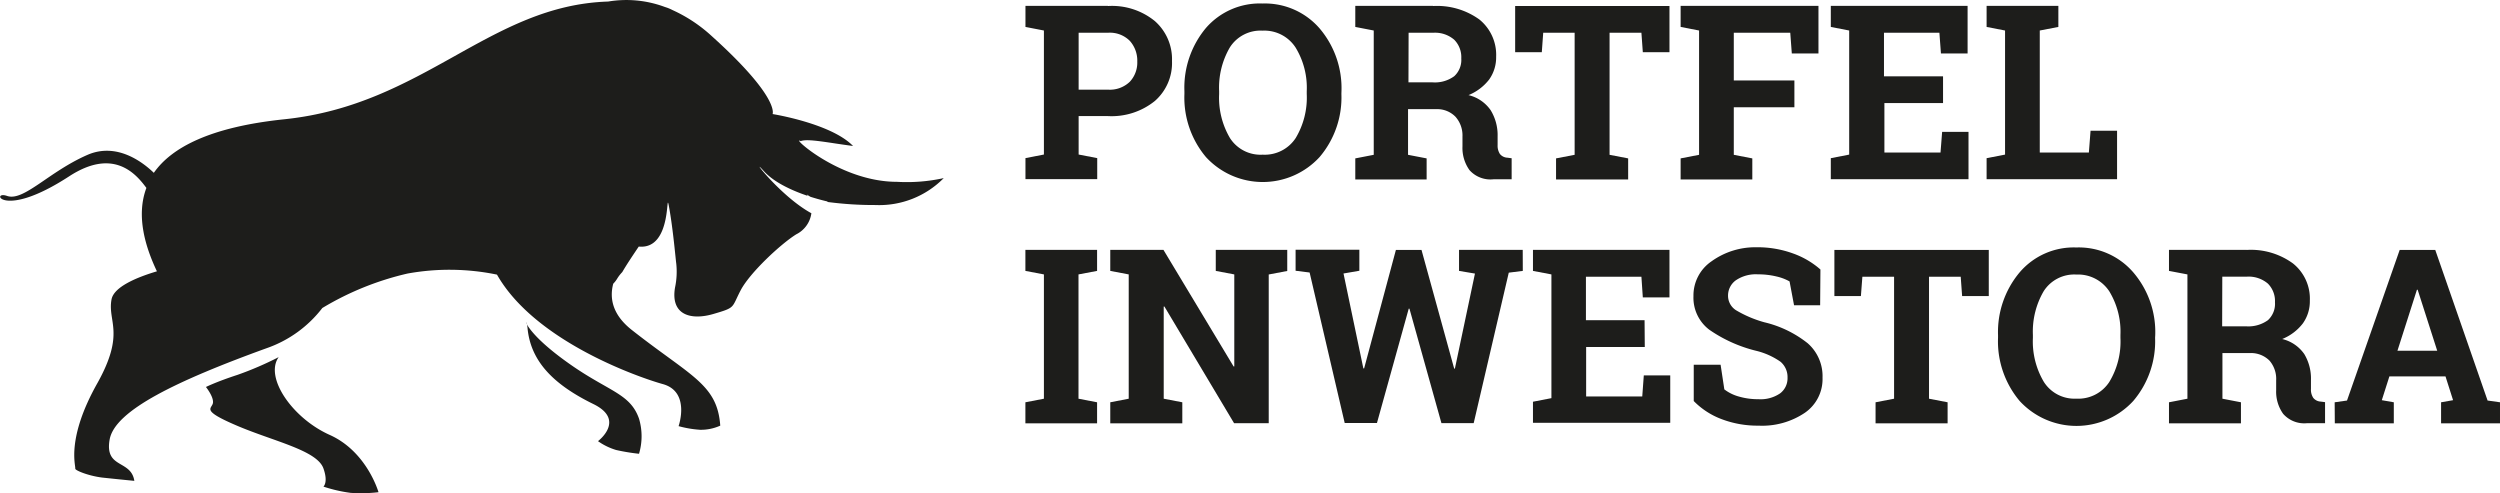 <svg xmlns="http://www.w3.org/2000/svg" version="1.1" xmlns:xlink="http://www.w3.org/1999/xlink" width="356.4" height="70.32"><svg xmlns="http://www.w3.org/2000/svg" viewBox="0 0 356.4 70.32"><defs><style>.cls-1{fill:#1d1d1b;}</style></defs><g id="SvgjsG1049" data-name="Warstwa 2"><g id="SvgjsG1048" data-name="Warstwa 1"><path class="cls-1" d="M157.94.86A9.66,9.66,0,0,1,164.63,3a7.24,7.24,0,0,1,2.45,5.7,7.19,7.19,0,0,1-2.45,5.7,9.8,9.8,0,0,1-6.69,2.15h-4.17v5.48l2.65.51v3H146.19v-3l2.63-.51V4.35l-2.63-.51v-3h11.75Zm-4.17,11.92h4.17a4.09,4.09,0,0,0,3.13-1.13,4,4,0,0,0,1.06-2.87,4.21,4.21,0,0,0-1.06-2.95,4,4,0,0,0-3.13-1.16h-4.17Z"></path><path class="cls-1" d="M191.23,13.39a13.11,13.11,0,0,1-3.11,9,11,11,0,0,1-16.2,0,13.18,13.18,0,0,1-3.07-9V13a13.27,13.27,0,0,1,3.06-9A10.17,10.17,0,0,1,180,.5a10.31,10.31,0,0,1,8.13,3.56,13.15,13.15,0,0,1,3.11,9ZM186.29,13a11,11,0,0,0-1.59-6.22A5.3,5.3,0,0,0,180,4.37a5.17,5.17,0,0,0-4.66,2.37A11.35,11.35,0,0,0,173.8,13v.41a11.3,11.3,0,0,0,1.55,6.28A5.17,5.17,0,0,0,180,22.05a5.28,5.28,0,0,0,4.72-2.38,11.22,11.22,0,0,0,1.57-6.28Z"></path><path class="cls-1" d="M204.3.86a10.29,10.29,0,0,1,6.6,1.92,6.48,6.48,0,0,1,2.39,5.32,5.42,5.42,0,0,1-1,3.24,7.11,7.11,0,0,1-2.94,2.22,5.34,5.34,0,0,1,3.15,2.14,6.77,6.77,0,0,1,1,3.72v1.26a2.17,2.17,0,0,0,.32,1.26,1.44,1.44,0,0,0,1.07.54l.61.08v3H212.9a4,4,0,0,1-3.41-1.31,5.41,5.41,0,0,1-1-3.37V19.46a4,4,0,0,0-1-2.82,3.64,3.64,0,0,0-2.71-1.08h-4.05v6.51l2.65.51v3H193.21v-3l2.63-.51V4.35l-2.63-.51v-3H204.3Zm-3.51,10.88h3.43a4.66,4.66,0,0,0,3.1-.88,3.15,3.15,0,0,0,1-2.54,3.52,3.52,0,0,0-1-2.65,4.18,4.18,0,0,0-3-1h-3.51Z"></path><path class="cls-1" d="M238,.86V7.44h-3.8L234,4.67h-4.54v17.4l2.65.51v3H221.83v-3l2.65-.51V4.67H220l-.2,2.77H216V.86Z"></path><path class="cls-1" d="M239.59,22.58l2.63-.51V4.35l-2.63-.51v-3h19.65V7.62h-3.8l-.22-2.95h-8.05v6.8h8.64v3.82h-8.64v6.78l2.64.51v3H239.59Z"></path><path class="cls-1" d="M277,14.69h-8.36v7.06h8l.23-2.95h3.76v6.75H261v-3l2.62-.51V4.35L261,3.84v-3h19.5V7.62h-3.8l-.22-2.95h-7.9v6.21H277Z"></path><path class="cls-1" d="M283.21,25.55v-3l2.63-.51V4.35l-2.63-.51v-3h10.23v3l-2.65.51v17.4h7l.24-3.11h3.78v6.91Z"></path><path class="cls-1" d="M146.18,38.62v-3H156.4v3l-2.65.5V56.84l2.65.51v3H146.18v-3l2.64-.51V39.12Z"></path><path class="cls-1" d="M183.51,35.63v3l-2.64.5v21.2h-4.94L166,43.7l-.1,0V56.84l2.65.51v3H158.28v-3l2.63-.51V39.12l-2.63-.5v-3h7.58l10,16.62.1,0V39.12l-2.64-.5v-3h10.22Z"></path><path class="cls-1" d="M217.09,38.62l-2,.25-5,21.45h-4.6L200.93,44h-.1l-4.53,16.3h-4.6l-5-21.45-2-.25v-3h9.09v3l-2.26.39,2.83,13.53h.11L199,35.63h3.65l4.66,16.92h.1L210.27,39,208,38.62v-3h9.08Z"></path><path class="cls-1" d="M234.48,49.47h-8.36v7.05h8l.22-3h3.77v6.75H218.54v-3l2.63-.51V39.12l-2.63-.5v-3H238V42.4h-3.8L234,39.45h-7.91v6.2h8.36Z"></path><path class="cls-1" d="M259.48,43.52h-3.72l-.64-3.4a6.87,6.87,0,0,0-1.88-.71,11.15,11.15,0,0,0-2.63-.3,5.07,5.07,0,0,0-3.15.85,2.68,2.68,0,0,0-1.11,2.22,2.44,2.44,0,0,0,1.16,2.06,16.48,16.48,0,0,0,4,1.7,15.72,15.72,0,0,1,6.2,3,6.23,6.23,0,0,1,2.11,4.9,5.83,5.83,0,0,1-2.51,5,10.88,10.88,0,0,1-6.61,1.84,14.38,14.38,0,0,1-5.3-.94,10.92,10.92,0,0,1-3.94-2.57V52h3.83l.53,3.51a6,6,0,0,0,2,1,9.83,9.83,0,0,0,2.86.4,4.93,4.93,0,0,0,3.09-.83,2.68,2.68,0,0,0,1.06-2.22,2.86,2.86,0,0,0-1-2.29A10.3,10.3,0,0,0,250.32,50a20.12,20.12,0,0,1-6.65-3,5.72,5.72,0,0,1-2.25-4.78A5.89,5.89,0,0,1,244,37.25a10.67,10.67,0,0,1,6.39-2,14.79,14.79,0,0,1,5.19.87,12,12,0,0,1,3.94,2.3Z"></path><path class="cls-1" d="M283.52,35.63v6.58h-3.8l-.2-2.76H275V56.84l2.65.51v3H267.38v-3l2.64-.51V39.45H265.5l-.21,2.76h-3.78V35.63Z"></path><path class="cls-1" d="M307.23,48.16a13.11,13.11,0,0,1-3.11,9,11,11,0,0,1-16.2,0,13.19,13.19,0,0,1-3.08-9v-.37a13.23,13.23,0,0,1,3.07-8.95A10.13,10.13,0,0,1,296,35.28a10.25,10.25,0,0,1,8.13,3.56,13.07,13.07,0,0,1,3.12,8.95Zm-4.94-.41a11.06,11.06,0,0,0-1.59-6.22A5.33,5.33,0,0,0,296,39.14a5.16,5.16,0,0,0-4.65,2.37,11.4,11.4,0,0,0-1.54,6.24v.41a11.28,11.28,0,0,0,1.56,6.28A5.17,5.17,0,0,0,296,56.83a5.27,5.27,0,0,0,4.71-2.39,11.11,11.11,0,0,0,1.58-6.28Z"></path><path class="cls-1" d="M320.3,35.63a10.18,10.18,0,0,1,6.59,1.93,6.42,6.42,0,0,1,2.4,5.31,5.4,5.4,0,0,1-1,3.24,7,7,0,0,1-2.94,2.22,5.35,5.35,0,0,1,3.15,2.15,6.77,6.77,0,0,1,.95,3.72v1.25a2.11,2.11,0,0,0,.33,1.27,1.44,1.44,0,0,0,1.07.53l.61.08v3H328.9A4,4,0,0,1,325.49,59a5.42,5.42,0,0,1-1-3.37V54.23a4,4,0,0,0-.95-2.82,3.74,3.74,0,0,0-2.71-1.08h-4v6.51l2.64.51v3H309.21v-3l2.63-.51V39.12l-2.63-.5v-3H320.3Zm-3.51,10.89h3.42a4.75,4.75,0,0,0,3.11-.88,3.17,3.17,0,0,0,1-2.55,3.52,3.52,0,0,0-1-2.65,4.22,4.22,0,0,0-3-1h-3.51Z"></path><path class="cls-1" d="M332.83,57.35l1.76-.25,7.51-21.47h5.07l7.46,21.47,1.77.25v3H348v-3l1.71-.3-1.08-3.39h-8l-1.08,3.39,1.71.3v3h-8.41ZM341.78,50h5.67l-2.79-8.7h-.1Z"></path><path class="cls-1" d="M81.61,52.17c5.34,3.68,8.26,4,9.49,7.52a8.78,8.78,0,0,1,0,5,28.7,28.7,0,0,1-3.27-.54,8.86,8.86,0,0,1-2.58-1.26s4-3-.64-5.28c-6-2.93-9-6.32-9.41-10.89C75,44.72,73.73,46.73,81.61,52.17Z"></path><path class="cls-1" d="M39.73,50.91a47.18,47.18,0,0,1-5.84,2.52c-3.07,1-4.53,1.74-4.53,1.74s1.12,1.39,1,2.26-1.86,1,3.41,3.25,11.42,3.51,12.34,6.1c.71,2,0,2.59,0,2.59a20.93,20.93,0,0,0,3.85.89,21.26,21.26,0,0,0,4-.09S52.32,64.38,47,62,37.67,53.79,39.73,50.91Z"></path><path class="cls-1" d="M127.86,25.92c-8.21,0-15.32-6.68-13.71-5.8,1-.41,4,.25,7.46.69-3.12-3.22-11.47-4.55-11.47-4.55s1.1-2.3-8.67-11.11a21.1,21.1,0,0,0-5.61-3.72A6,6,0,0,0,94.8,1,15.7,15.7,0,0,0,86.7.22C69.79.76,60.44,14.93,40.57,17c-10.69,1.11-16.15,4.07-18.64,7.64-1.54-1.49-5.26-4.39-9.46-2.56C6.94,24.49,3.37,28.76,1,27.93s-.79,3.49,8.87-2.8c6.35-4.13,9.54-.31,11,1.66-1.53,4.07-.08,8.56,1.5,11.89-2.83.84-6.13,2.2-6.47,4-.6,3.18,2,4.73-2,11.91-4.47,7.92-3.1,11.71-3.17,12.23,0,.24,1.81,1,3.81,1.26,2.23.24,4.61.47,4.61.47-.47-3.06-4.26-1.69-3.52-5.89s9.77-8.44,22.32-13a17.07,17.07,0,0,0,8-5.75A41.71,41.71,0,0,1,58.08,39a33.52,33.52,0,0,1,12.77.15c5.45,9.6,20.48,14.73,23.62,15.6,4,1.09,2.27,6,2.27,6a15.27,15.27,0,0,0,3.07.52,6.71,6.71,0,0,0,2.87-.59c-.42-5.9-4.16-7-12.56-13.6-2.76-2.15-3.26-4.48-2.7-6.63a3.92,3.92,0,0,0,.58-.75,5.31,5.31,0,0,1,.71-.91c.61-1.05,1.44-2.29,2.35-3.64,5,.5,3.73-9,4.35-5.47.57,3.24.9,7.22,1,7.91A10.88,10.88,0,0,1,96.23,41c-.66,3.91,2.26,4.7,5.47,3.76s2.56-.83,3.88-3.36,5.75-6.64,7.94-8a3.94,3.94,0,0,0,2.15-3c-4.45-2.42-9.07-8.56-6.77-6,1.51,1.67,4.19,2.83,6.24,3.52a2.05,2.05,0,0,0-.12-.2,4.4,4.4,0,0,0,.53.34c1.36.43,2.36.65,2.36.65l.11.09a50.59,50.59,0,0,0,6.79.43,12.91,12.91,0,0,0,9.73-3.84A24.47,24.47,0,0,1,127.86,25.92Z"></path></g></g></svg><style>@media (prefers-color-scheme: light) { :root { filter: none; } }
@media (prefers-color-scheme: dark) { :root { filter: none; } }
</style></svg>